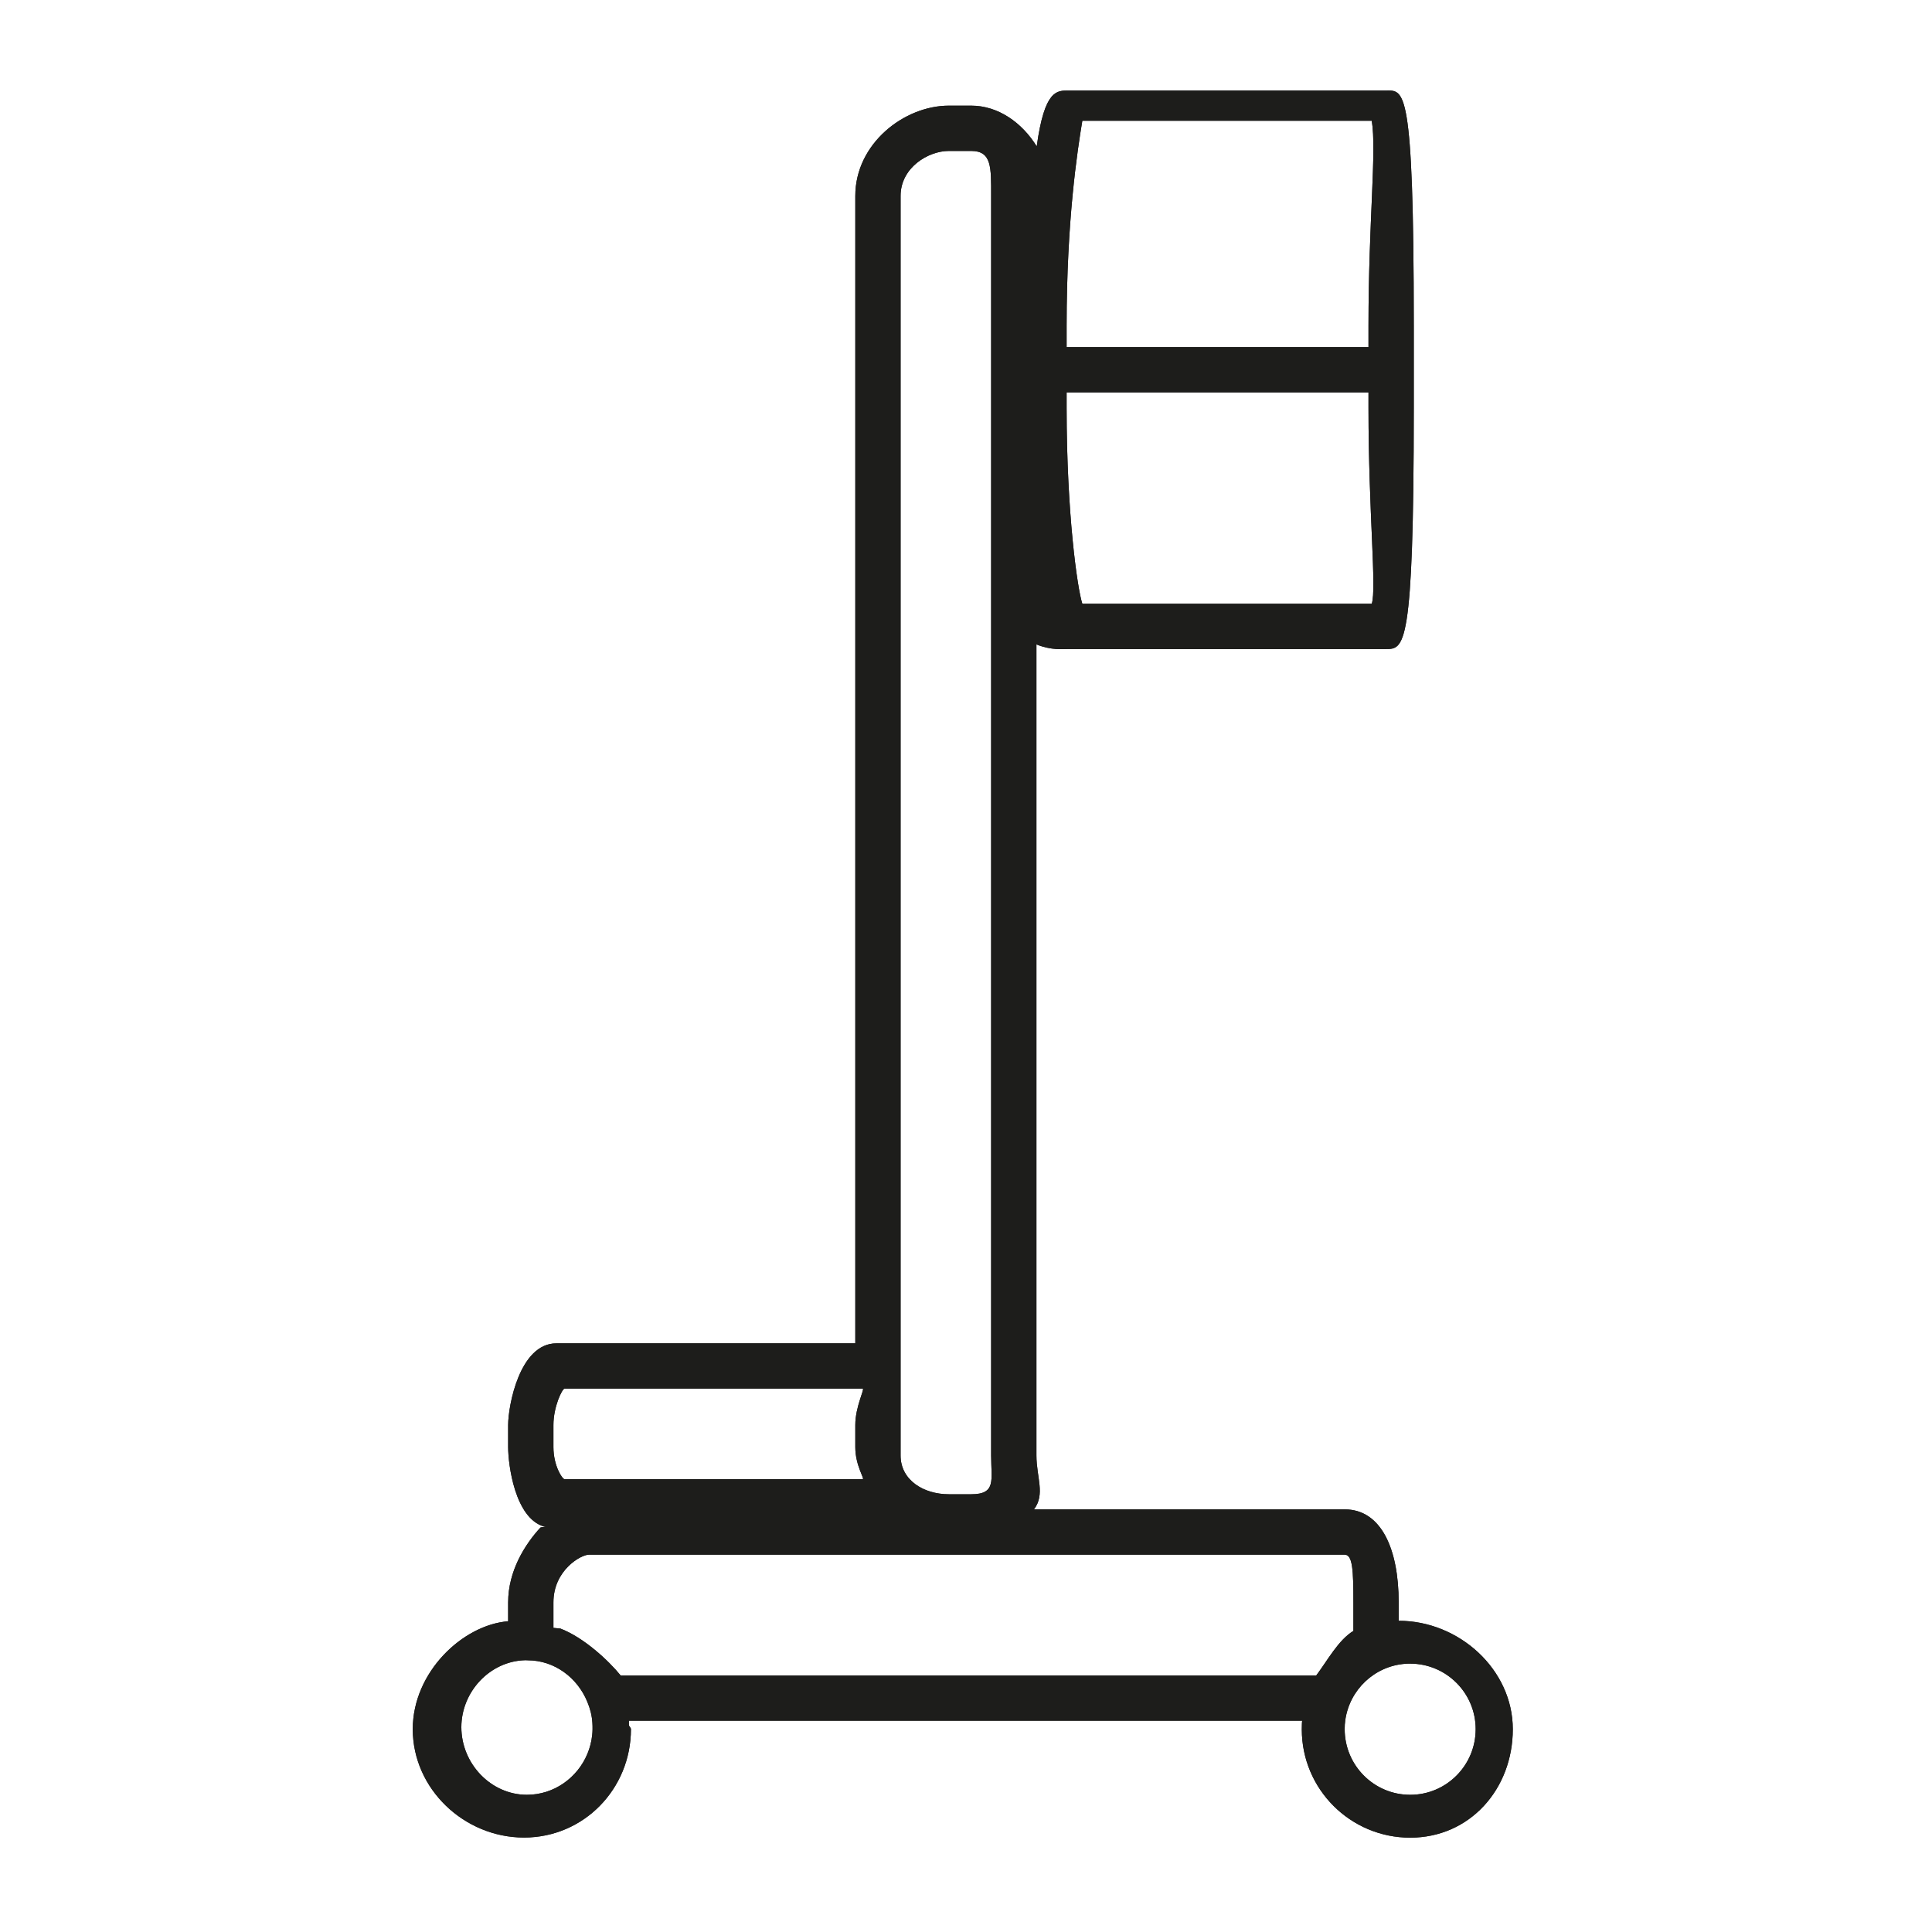 <?xml version="1.0" encoding="utf-8"?>
<!-- Generator: Adobe Illustrator 16.0.0, SVG Export Plug-In . SVG Version: 6.00 Build 0)  -->
<!DOCTYPE svg PUBLIC "-//W3C//DTD SVG 1.1//EN" "http://www.w3.org/Graphics/SVG/1.1/DTD/svg11.dtd">
<svg version="1.1" id="Layer_1" xmlns="http://www.w3.org/2000/svg" xmlns:xlink="http://www.w3.org/1999/xlink" x="0px" y="0px"
	 width="128px" height="128px" viewBox="0 0 128 128" enable-background="new 0 0 128 128" xml:space="preserve">
<path fill="#1D1D1B" d="M92.666,107.381v-1.22c0-3.521-1.148-6.161-3.578-6.161H68.502c0.764-1,0.164-2.124,0.164-3.566V42.695
	c1,0.402,1.771,0.305,2.135,0.305h20.99c1.238,0,1.875,0.101,1.875-15.953v-5.482C93.666,5.511,93.029,6,91.791,6h-20.99
	c-0.766,0-1.594-0.085-2.115,3.698C67.709,8.121,66.131,7,64.344,7h-1.479c-2.959,0-6.199,2.512-6.199,5.98V89H36.863
	c-2.445,0-3.197,4.155-3.197,5.408v1.471c0,1.152,0.446,4.695,2.374,5.258c-0.002,0.002,0.138,0.002,0.136,0.004
	c-0.02,0.021-0.35,0.041-0.369,0.062c-1.041,1.13-2.141,2.89-2.141,4.96v1.25c-3,0.238-6.319,3.359-6.319,7.148
	c0,3.961,3.409,7.181,7.37,7.181c3.961,0,7.084-3.22,7.084-7.181c0-0.1-0.135-0.186-0.135-0.285c0-0.099,0-0.274,0-0.274h44.611
	c-0.021,0-0.029,0.375-0.029,0.575c0,3.96,3.219,7.173,7.18,7.173c3.959,0,6.799-3.224,6.799-7.185
	C100.227,110.605,96.666,107.381,92.666,107.381z M90.883,40H71.707c-0.332-1-1.041-6.02-1.041-12.953V26h20v1.047
	C90.666,33.979,91.215,39,90.883,40z M71.707,8h19.176c0.332,2-0.217,6.633-0.217,13.564V23h-20v-1.436
	C70.666,14.631,71.375,10,71.707,8z M59.666,12.98c0-1.873,1.826-2.98,3.199-2.98h1.479c1.373,0,1.322,1.107,1.322,2.98v83.452
	c0,1.629,0.357,2.567-1.322,2.567h-1.479c-1.68,0-3.199-0.938-3.199-2.567v-0.554v-1.471V12.98z M36.666,94.408
	c0-1.221,0.584-2.408,0.738-2.408h19.752c0.154,0-0.49,1.188-0.49,2.408v1.471c0,1.223,0.645,2.121,0.49,2.121H37.404
	c-0.154,0-0.738-0.898-0.738-2.121V94.408z M39.236,114.939c-0.18,1.762-1.398,3.25-3.039,3.771c-0.41,0.13-0.84,0.2-1.289,0.2
	c-2.391,0-4.342-2.07-4.342-4.479c0-2.341,1.881-4.375,4.221-4.437c0.041-0.011,0.08,0.005,0.121,0.005h0.049
	c1.779,0,3.301,1.154,3.951,2.745c0.189,0.44,0.309,0.913,0.34,1.403c0.01,0.09,0.01,0.315,0.01,0.416
	C39.258,114.693,39.248,114.82,39.236,114.939z M41.117,111c-0.811-1-2.46-2.523-3.991-3.104c-0.029-0.011-0.46-0.035-0.46-0.045
	v-1.689c0-2.131,1.82-3.161,2.352-3.161h50.07c0.529,0,0.578,1.03,0.578,3.161v1.89c-1,0.61-1.709,1.949-2.459,2.949L41.117,111
	L41.117,111z M93.428,118.911c-2.4,0-4.34-1.95-4.34-4.351c0-0.201,0.01-0.399,0.039-0.59c0.281-2.011,1.93-3.591,3.98-3.74
	c0.1-0.01,0.209-0.01,0.32-0.01c2.399,0,4.34,1.949,4.34,4.34C97.768,116.961,95.828,118.911,93.428,118.911z"/>
<path fill="#1D1D1B" d="M92.666,107.381v-1.22c0-3.521-1.148-6.161-3.578-6.161H68.502c0.764-1,0.164-2.124,0.164-3.566V42.695
	c1,0.402,1.771,0.305,2.135,0.305h20.99c1.238,0,1.875,0.101,1.875-15.953v-5.482C93.666,5.511,93.029,6,91.791,6h-20.99
	c-0.766,0-1.594-0.085-2.115,3.698C67.709,8.121,66.131,7,64.344,7h-1.479c-2.959,0-6.199,2.512-6.199,5.98V89H36.863
	c-2.445,0-3.197,4.155-3.197,5.408v1.471c0,1.152,0.446,4.695,2.374,5.258c-0.002,0.002,0.138,0.002,0.136,0.004
	c-0.02,0.021-0.35,0.041-0.369,0.062c-1.041,1.13-2.141,2.89-2.141,4.96v1.25c-3,0.238-6.319,3.359-6.319,7.148
	c0,3.961,3.409,7.181,7.37,7.181c3.961,0,7.084-3.22,7.084-7.181c0-0.1-0.135-0.186-0.135-0.285c0-0.099,0-0.274,0-0.274h44.611
	c-0.021,0-0.029,0.375-0.029,0.575c0,3.96,3.219,7.173,7.18,7.173c3.959,0,6.799-3.224,6.799-7.185
	C100.227,110.605,96.666,107.381,92.666,107.381z M90.883,40H71.707c-0.332-1-1.041-6.02-1.041-12.953V26h20v1.047
	C90.666,33.979,91.215,39,90.883,40z M71.707,8h19.176c0.332,2-0.217,6.633-0.217,13.564V23h-20v-1.436
	C70.666,14.631,71.375,10,71.707,8z M59.666,12.98c0-1.873,1.826-2.98,3.199-2.98h1.479c1.373,0,1.322,1.107,1.322,2.98v83.452
	c0,1.629,0.357,2.567-1.322,2.567h-1.479c-1.68,0-3.199-0.938-3.199-2.567v-0.554v-1.471V12.98z M36.666,94.408
	c0-1.221,0.584-2.408,0.738-2.408h19.752c0.154,0-0.49,1.188-0.49,2.408v1.471c0,1.223,0.645,2.121,0.49,2.121H37.404
	c-0.154,0-0.738-0.898-0.738-2.121V94.408z M39.236,114.939c-0.18,1.762-1.398,3.25-3.039,3.771c-0.41,0.13-0.84,0.2-1.289,0.2
	c-2.391,0-4.342-2.07-4.342-4.479c0-2.341,1.881-4.375,4.221-4.437c0.041-0.011,0.08,0.005,0.121,0.005h0.049
	c1.779,0,3.301,1.154,3.951,2.745c0.189,0.44,0.309,0.913,0.34,1.403c0.01,0.09,0.01,0.315,0.01,0.416
	C39.258,114.693,39.248,114.82,39.236,114.939z M41.117,111c-0.811-1-2.46-2.523-3.991-3.104c-0.029-0.011-0.46-0.035-0.46-0.045
	v-1.689c0-2.131,1.82-3.161,2.352-3.161h50.07c0.529,0,0.578,1.03,0.578,3.161v1.89c-1,0.61-1.709,1.949-2.459,2.949L41.117,111
	L41.117,111z M93.428,118.911c-2.4,0-4.34-1.95-4.34-4.351c0-0.201,0.01-0.399,0.039-0.59c0.281-2.011,1.93-3.591,3.98-3.74
	c0.1-0.01,0.209-0.01,0.32-0.01c2.399,0,4.34,1.949,4.34,4.34C97.768,116.961,95.828,118.911,93.428,118.911z"/>
</svg>
